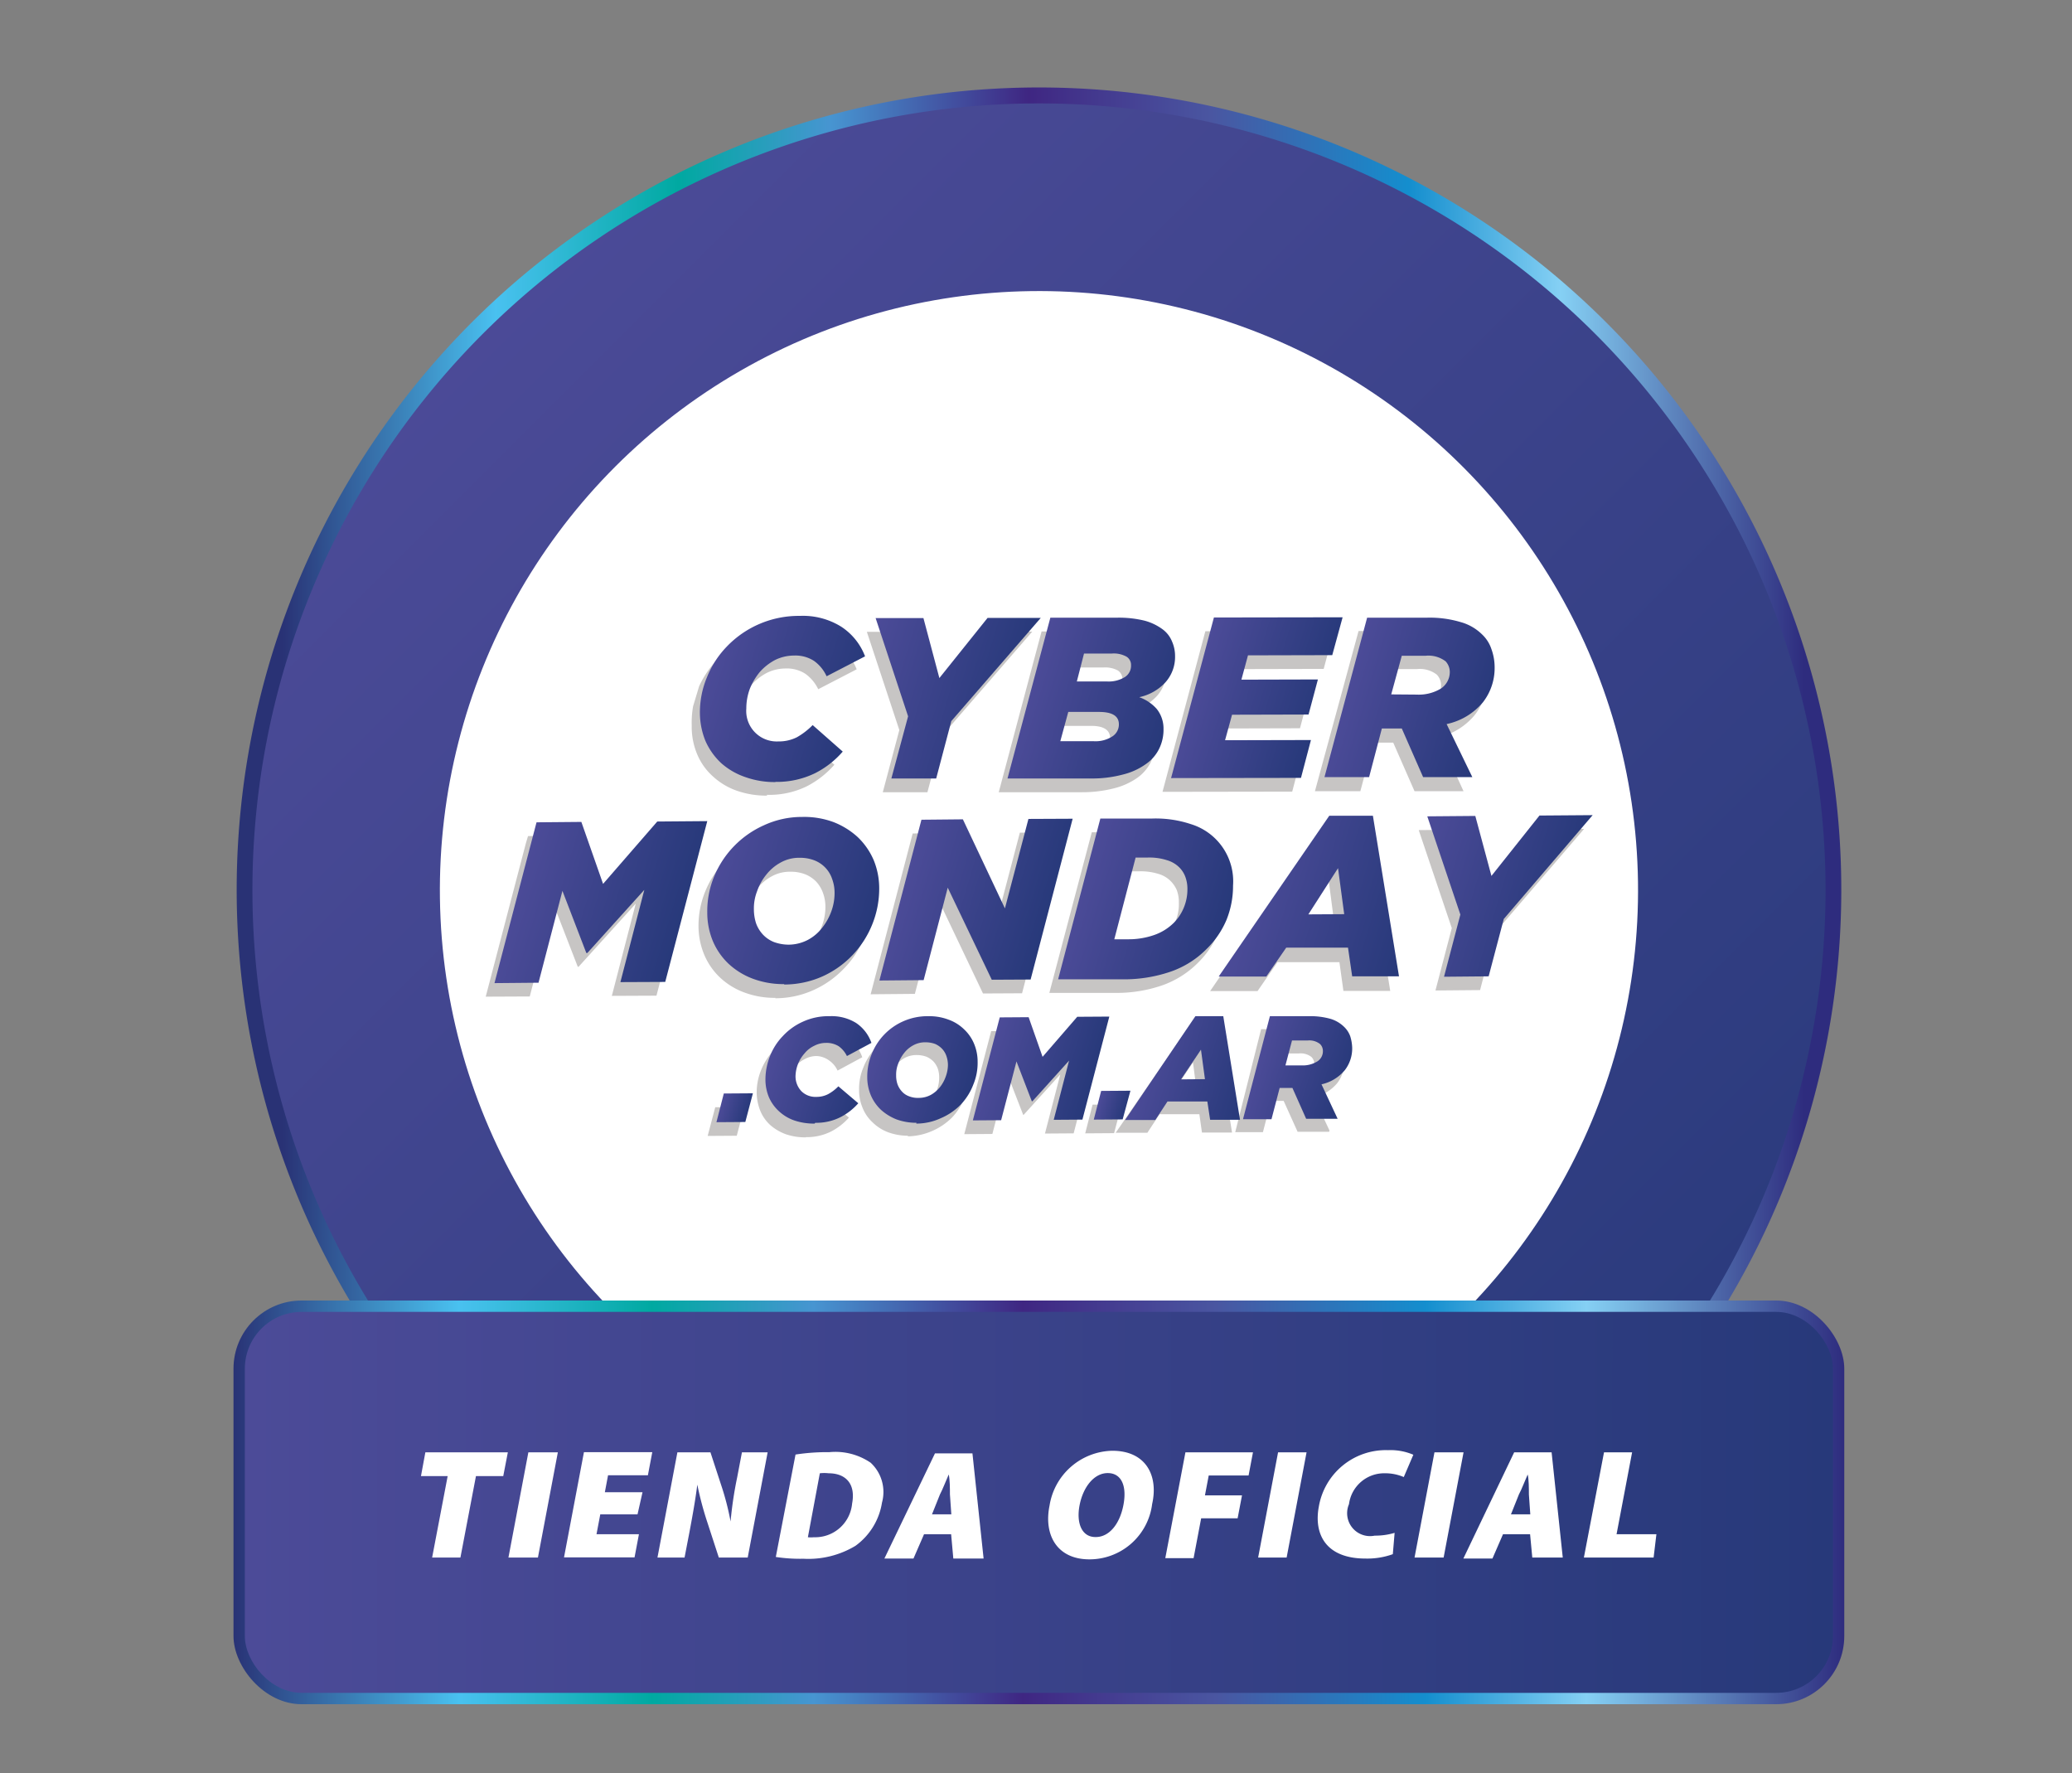 <svg xmlns="http://www.w3.org/2000/svg" xmlns:xlink="http://www.w3.org/1999/xlink" viewBox="0 0 104 89"><rect x="0" y="0" width="104" height="89" fill="#808080" stroke="none"/><defs><style>.cls-1{fill:none;}.cls-2{isolation:isolate;}.cls-3{fill:url(#linear-gradient);}.cls-4{fill:url(#linear-gradient-2);}.cls-5{fill:#fff;}.cls-6{mix-blend-mode:multiply;}.cls-7{clip-path:url(#clip-path);}.cls-8{fill:#c7c5c4;}.cls-9{clip-path:url(#clip-path-2);}.cls-10{clip-path:url(#clip-path-3);}.cls-11{fill:url(#linear-gradient-3);}.cls-12{fill:url(#linear-gradient-4);}.cls-13{fill:url(#linear-gradient-5);}.cls-14{fill:url(#linear-gradient-6);}.cls-15{fill:url(#linear-gradient-7);}.cls-16{fill:url(#linear-gradient-8);}.cls-17{fill:url(#linear-gradient-9);}.cls-18{fill:url(#linear-gradient-10);}.cls-19{fill:url(#linear-gradient-11);}.cls-20{fill:url(#linear-gradient-12);}.cls-21{fill:url(#linear-gradient-13);}.cls-22{fill:url(#linear-gradient-14);}.cls-23{fill:url(#linear-gradient-15);}.cls-24{fill:url(#linear-gradient-16);}.cls-25{fill:url(#linear-gradient-17);}.cls-26{fill:url(#linear-gradient-18);}.cls-27{fill:url(#linear-gradient-19);}.cls-28{fill:url(#linear-gradient-20);}.cls-29{fill:url(#linear-gradient-21);}.cls-30{fill:url(#linear-gradient-22);}</style><linearGradient id="linear-gradient" x1="14.2" y1="44.67" x2="90.55" y2="44.67" gradientUnits="userSpaceOnUse"><stop offset="0" stop-color="#293275"/><stop offset="0.03" stop-color="#305391"/><stop offset="0.11" stop-color="#42a2d5"/><stop offset="0.14" stop-color="#49c1f0"/><stop offset="0.26" stop-color="#00a9a1"/><stop offset="0.36" stop-color="#4795d1"/><stop offset="0.49" stop-color="#3f2682"/><stop offset="0.53" stop-color="#43378d"/><stop offset="0.61" stop-color="#4a56a1"/><stop offset="0.74" stop-color="#148ece"/><stop offset="0.84" stop-color="#85d0f4"/><stop offset="1" stop-color="#2e2c7e"/></linearGradient><linearGradient id="linear-gradient-2" x1="22.34" y1="14.85" x2="87.37" y2="79.89" gradientUnits="userSpaceOnUse"><stop offset="0" stop-color="#4c4b98"/><stop offset="1" stop-color="#27397a"/></linearGradient><clipPath id="clip-path"><rect class="cls-1" x="45.77" y="16.57" width="17.84" height="38.27" transform="translate(4.74 77.79) rotate(-73.25)"/></clipPath><clipPath id="clip-path-2"><rect class="cls-1" x="44.82" y="39.71" width="13.89" height="29.86" transform="translate(-15.47 88.47) rotate(-73.25)"/></clipPath><clipPath id="clip-path-3"><rect class="cls-1" x="39.83" y="20.44" width="23.95" height="50.67" transform="translate(-6.95 82.19) rotate(-73.25)"/></clipPath><linearGradient id="linear-gradient-3" x1="-345.23" y1="112.61" x2="-343.78" y2="112.61" gradientTransform="translate(399.21 47.01) rotate(16.74)" xlink:href="#linear-gradient-2"/><linearGradient id="linear-gradient-4" x1="-343.55" y1="109.54" x2="-338.64" y2="109.54" gradientTransform="translate(399.21 47.01) rotate(16.74)" xlink:href="#linear-gradient-2"/><linearGradient id="linear-gradient-5" x1="-338.69" y1="108.04" x2="-333.34" y2="108.04" gradientTransform="translate(399.21 47.01) rotate(16.74)" xlink:href="#linear-gradient-2"/><linearGradient id="linear-gradient-6" x1="-333.06" y1="106.29" x2="-327.62" y2="106.29" gradientTransform="translate(399.21 47.01) rotate(16.74)" xlink:href="#linear-gradient-2"/><linearGradient id="linear-gradient-7" x1="-327.12" y1="107.03" x2="-325.68" y2="107.03" gradientTransform="translate(399.21 47.01) rotate(16.74)" xlink:href="#linear-gradient-2"/><linearGradient id="linear-gradient-8" x1="-325.57" y1="104.3" x2="-320.03" y2="104.3" gradientTransform="translate(399.21 47.01) rotate(16.74)" xlink:href="#linear-gradient-2"/><linearGradient id="linear-gradient-9" x1="-320.11" y1="102.73" x2="-315.37" y2="102.73" gradientTransform="translate(399.21 47.01) rotate(16.74)" xlink:href="#linear-gradient-2"/><linearGradient id="linear-gradient-10" x1="-358.16" y1="104.66" x2="-349.66" y2="104.66" gradientTransform="translate(399.21 47.01) rotate(16.74)" xlink:href="#linear-gradient-2"/><linearGradient id="linear-gradient-11" x1="-348.85" y1="101.82" x2="-340.51" y2="101.82" gradientTransform="translate(399.21 47.01) rotate(16.74)" xlink:href="#linear-gradient-2"/><linearGradient id="linear-gradient-12" x1="-339.69" y1="99.11" x2="-332.13" y2="99.11" gradientTransform="translate(399.21 47.01) rotate(16.74)" xlink:href="#linear-gradient-2"/><linearGradient id="linear-gradient-13" x1="-331.1" y1="97.05" x2="-323.56" y2="97.05" gradientTransform="translate(399.21 47.01) rotate(16.74)" xlink:href="#linear-gradient-2"/><linearGradient id="linear-gradient-14" x1="-323.11" y1="94.36" x2="-314.46" y2="94.36" gradientTransform="translate(399.21 47.01) rotate(16.74)" xlink:href="#linear-gradient-2"/><linearGradient id="linear-gradient-15" x1="-315.42" y1="91.1" x2="-307.49" y2="91.1" gradientTransform="translate(399.21 47.01) rotate(16.74)" xlink:href="#linear-gradient-2"/><linearGradient id="linear-gradient-16" x1="-352.09" y1="92.18" x2="-344.44" y2="92.18" gradientTransform="translate(399.21 47.01) rotate(16.74)" xlink:href="#linear-gradient-2"/><linearGradient id="linear-gradient-17" x1="-344.81" y1="89.58" x2="-336.87" y2="89.58" gradientTransform="translate(399.21 47.01) rotate(16.74)" xlink:href="#linear-gradient-2"/><linearGradient id="linear-gradient-18" x1="-336.41" y1="88.05" x2="-329.26" y2="88.05" gradientTransform="translate(399.21 47.01) rotate(16.74)" xlink:href="#linear-gradient-2"/><linearGradient id="linear-gradient-19" x1="-328.55" y1="85.35" x2="-322.05" y2="85.35" gradientTransform="translate(399.21 47.01) rotate(16.74)" xlink:href="#linear-gradient-2"/><linearGradient id="linear-gradient-20" x1="-321.19" y1="83.48" x2="-313.82" y2="83.48" gradientTransform="translate(399.21 47.01) rotate(16.74)" xlink:href="#linear-gradient-2"/><linearGradient id="linear-gradient-21" x1="11.72" y1="75.4" x2="92.57" y2="75.4" xlink:href="#linear-gradient"/><linearGradient id="linear-gradient-22" x1="12.29" y1="75.4" x2="92" y2="75.4" xlink:href="#linear-gradient-2"/></defs><title>Mesa de trabajo 1</title><g class="cls-2"><g id="Capa_1" data-name="Capa 1"><path class="cls-3" d="M92.42,44.67A40.27,40.27,0,1,1,52.15,4.39,40.27,40.27,0,0,1,92.42,44.67Z"/><path class="cls-4" d="M91.63,44.67A39.48,39.48,0,1,1,52.15,5.19,39.48,39.48,0,0,1,91.63,44.67Z"/><circle class="cls-5" cx="52.15" cy="44.67" r="30.07" transform="translate(-0.62 0.74) rotate(-0.8)"/><g class="cls-6"><g class="cls-7"><path class="cls-8" d="M38.51,39.93A4.48,4.48,0,0,1,37,39.69a3.44,3.44,0,0,1-1.2-.71A3.08,3.08,0,0,1,35,37.87a3.54,3.54,0,0,1-.28-1.45A4.76,4.76,0,0,1,35,34.65a5,5,0,0,1,1-1.55A5.19,5.19,0,0,1,37.62,32a5,5,0,0,1,2.1-.42,3.63,3.63,0,0,1,2.07.54A3.2,3.2,0,0,1,43,33.59l-1.93,1a2.05,2.05,0,0,0-.64-.77,1.7,1.7,0,0,0-1-.27,2.13,2.13,0,0,0-.94.22,2.73,2.73,0,0,0-.76.59,3.15,3.15,0,0,0-.51.85,2.62,2.62,0,0,0-.19,1,1.64,1.64,0,0,0,.46,1.22,1.61,1.61,0,0,0,1.16.44,1.88,1.88,0,0,0,.93-.22,3.24,3.24,0,0,0,.79-.6l1.51,1.33a4.68,4.68,0,0,1-1.4,1.09,4.28,4.28,0,0,1-2,.42"/><polygon class="cls-8" points="45.14 36.64 43.51 31.71 45.92 31.71 46.72 34.72 49.14 31.7 51.81 31.7 47.32 36.88 46.55 39.76 44.31 39.76 45.14 36.64"/><path class="cls-8" d="M52.28,31.69h3.35a5.47,5.47,0,0,1,1.39.15,2.52,2.52,0,0,1,.9.43,1.58,1.58,0,0,1,.48.62,1.8,1.8,0,0,1,.15.73,1.91,1.91,0,0,1-.48,1.31,2.52,2.52,0,0,1-1.33.75,2,2,0,0,1,.88.59,1.55,1.55,0,0,1,.35,1,2.3,2.3,0,0,1-.22,1,2.13,2.13,0,0,1-.67.77,3.49,3.49,0,0,1-1.15.52,6.4,6.4,0,0,1-1.62.2H50.13Zm2.84,3.21a1.55,1.55,0,0,0,.91-.22.69.69,0,0,0,.31-.59.53.53,0,0,0-.23-.44,1.36,1.36,0,0,0-.74-.15H54l-.37,1.4Zm-.64,3a1.49,1.49,0,0,0,.91-.24.71.71,0,0,0,.33-.61c0-.42-.33-.63-1-.62H53.19l-.4,1.47Z"/><polygon class="cls-8" points="60.5 31.68 66.95 31.67 66.44 33.57 62.2 33.58 61.87 34.8 65.72 34.79 65.25 36.55 61.4 36.56 61.06 37.84 65.36 37.83 64.86 39.73 58.35 39.74 60.5 31.68"/><path class="cls-8" d="M68.19,31.67h3a5.46,5.46,0,0,1,1.69.22A2.58,2.58,0,0,1,74,32.5a2,2,0,0,1,.47.74,2.66,2.66,0,0,1,.15.9A2.79,2.79,0,0,1,74,35.91,3.32,3.32,0,0,1,72.22,37l1.24,2.71H71l-1.07-2.44h-1l-.65,2.44H66Zm2.49,3.86a2.17,2.17,0,0,0,1.21-.3,1,1,0,0,0,.44-.83.78.78,0,0,0-.21-.54,1.39,1.39,0,0,0-1-.28h-1.2l-.53,1.94Z"/></g></g><g class="cls-6"><g class="cls-9"><polygon class="cls-8" points="35.9 55.57 37.36 55.56 36.98 57 35.52 57.01 35.9 55.57"/><path class="cls-8" d="M40.46,57.08a3,3,0,0,1-1-.15,2.49,2.49,0,0,1-.78-.45,2,2,0,0,1-.51-.71,2.53,2.53,0,0,1-.19-.93,3,3,0,0,1,.22-1.13,3.15,3.15,0,0,1,.64-1,3.11,3.11,0,0,1,1-.71,3.18,3.18,0,0,1,1.34-.29,2.42,2.42,0,0,1,1.33.35,2,2,0,0,1,.77,1l-1.24.67a1.23,1.23,0,0,0-.4-.49A1.15,1.15,0,0,0,41,53a1.21,1.21,0,0,0-.6.15,1.51,1.51,0,0,0-.49.38,1.8,1.8,0,0,0-.32.54,1.75,1.75,0,0,0-.12.65,1,1,0,0,0,.3.77,1,1,0,0,0,.74.28,1.27,1.27,0,0,0,.6-.14,1.94,1.94,0,0,0,.5-.39l1,.85a3.11,3.11,0,0,1-.9.7,2.72,2.72,0,0,1-1.26.28"/><path class="cls-8" d="M45.59,57a2.91,2.91,0,0,1-1-.17,2.21,2.21,0,0,1-.78-.49,2,2,0,0,1-.51-.73,2.27,2.27,0,0,1-.18-.91,2.76,2.76,0,0,1,.22-1.14,3,3,0,0,1,1.6-1.66,2.91,2.91,0,0,1,1.23-.26,2.55,2.55,0,0,1,1,.17,2.22,2.22,0,0,1,.78.48,2.09,2.09,0,0,1,.51.73,2.32,2.32,0,0,1,.18.92,3,3,0,0,1-.22,1.14,3.12,3.12,0,0,1-.63,1,3.2,3.2,0,0,1-1,.68,3.17,3.17,0,0,1-1.24.27m.12-1.29a1.23,1.23,0,0,0,.61-.15,1.49,1.49,0,0,0,.47-.39,2.1,2.1,0,0,0,.29-.53,1.73,1.73,0,0,0,.1-.58,1.35,1.35,0,0,0-.07-.46,1.09,1.09,0,0,0-.22-.36,1.13,1.13,0,0,0-.36-.24,1.42,1.42,0,0,0-.48-.08,1.25,1.25,0,0,0-.61.15,1.57,1.57,0,0,0-.46.39,1.78,1.78,0,0,0-.3.54,1.65,1.65,0,0,0-.1.58,1.33,1.33,0,0,0,.08.45,1,1,0,0,0,.22.36.88.88,0,0,0,.35.24,1.21,1.21,0,0,0,.48.08"/><polygon class="cls-8" points="49.75 51.75 51.19 51.74 51.89 53.73 53.63 51.72 55.24 51.71 53.89 56.88 52.45 56.89 53.22 53.92 51.38 55.95 51.36 55.96 50.58 53.95 49.81 56.91 48.4 56.92 49.75 51.75"/><polygon class="cls-8" points="54.84 55.44 56.3 55.43 55.92 56.87 54.47 56.88 54.84 55.44"/><path class="cls-8" d="M59.59,51.64H61l.84,5.2H60.33l-.13-.92h-2l-.61.93H56Zm.48,3.16-.19-1.48-1,1.49Z"/><path class="cls-8" d="M63.3,51.65h2a3.71,3.71,0,0,1,1.08.13,1.7,1.7,0,0,1,.7.4,1.12,1.12,0,0,1,.3.47,1.57,1.57,0,0,1,.1.58,1.78,1.78,0,0,1-.36,1.13,2.13,2.13,0,0,1-1.17.71l.81,1.73H65.13l-.7-1.55H63.8l-.41,1.57H62Zm1.61,2.47a1.35,1.35,0,0,0,.77-.2.61.61,0,0,0,.29-.53.52.52,0,0,0-.14-.34.89.89,0,0,0-.64-.18h-.77l-.33,1.25Z"/></g></g><g class="cls-6"><g class="cls-10"><polygon class="cls-8" points="26.49 41.96 28.75 41.94 29.84 45.05 32.56 41.91 35.06 41.9 32.95 49.97 30.71 49.98 31.91 45.35 29.04 48.52 29 48.52 27.79 45.4 26.59 50.01 24.38 50.02 26.49 41.96"/><path class="cls-8" d="M38.93,50.08a4.35,4.35,0,0,1-1.57-.27,3.58,3.58,0,0,1-1.22-.75,3.38,3.38,0,0,1-.79-1.14,3.76,3.76,0,0,1-.29-1.43,4.56,4.56,0,0,1,.35-1.78,4.78,4.78,0,0,1,1-1.52,5.08,5.08,0,0,1,1.51-1.06,4.57,4.57,0,0,1,1.93-.41A4.18,4.18,0,0,1,41.4,42a3.85,3.85,0,0,1,1.22.75,3.38,3.38,0,0,1,.79,1.14,3.78,3.78,0,0,1,.29,1.44,4.59,4.59,0,0,1-.35,1.78,4.74,4.74,0,0,1-1,1.51,4.86,4.86,0,0,1-1.52,1.07,4.65,4.65,0,0,1-1.92.41m.18-2a2.06,2.06,0,0,0,1-.23,2.49,2.49,0,0,0,.72-.61,2.93,2.93,0,0,0,.46-.83,2.69,2.69,0,0,0,.16-.91,2,2,0,0,0-.12-.7,1.63,1.63,0,0,0-.34-.57,1.62,1.62,0,0,0-.55-.37,2,2,0,0,0-.75-.13,1.86,1.86,0,0,0-.95.24,2.34,2.34,0,0,0-.72.61,2.62,2.62,0,0,0-.47.83,2.59,2.59,0,0,0-.16.9,2,2,0,0,0,.12.71,1.63,1.63,0,0,0,.34.57,1.62,1.62,0,0,0,.55.37,2,2,0,0,0,.75.12"/><polygon class="cls-8" points="45.81 41.83 47.9 41.81 50.01 46.28 51.19 41.79 53.41 41.78 51.3 49.85 49.34 49.86 47.14 45.24 45.92 49.88 43.7 49.9 45.81 41.83"/><path class="cls-8" d="M54.8,41.77l2.6,0a5.41,5.41,0,0,1,1.94.28,3.39,3.39,0,0,1,1.22.73,3.17,3.17,0,0,1,.89,2.36,4.27,4.27,0,0,1-.32,1.71,4.56,4.56,0,0,1-1,1.47,4.78,4.78,0,0,1-1.76,1.12,7,7,0,0,1-2.45.39l-3.25,0Zm1.39,6.06a3.9,3.9,0,0,0,1.3-.21,2.57,2.57,0,0,0,1-.62,2.36,2.36,0,0,0,.51-.76,2.21,2.21,0,0,0,.17-.92,1.76,1.76,0,0,0-.1-.64,1.49,1.49,0,0,0-.31-.46,1.42,1.42,0,0,0-.61-.36,3,3,0,0,0-1-.13h-.64l-1.08,4.1Z"/><path class="cls-8" d="M66.29,41.63h2.18l1.31,8.1-2.35,0-.2-1.44-3.11,0-1,1.45H60.74ZM67,46.56l-.3-2.31-1.49,2.33Z"/><polygon class="cls-8" points="72.87 46.58 71.21 41.66 73.62 41.64 74.43 44.65 76.84 41.62 79.51 41.6 75.04 46.81 74.29 49.69 72.05 49.71 72.87 46.58"/></g></g><polygon class="cls-11" points="36.33 54.88 37.79 54.87 37.41 56.31 35.96 56.32 36.33 54.88"/><path class="cls-12" d="M40.89,56.39a3.1,3.1,0,0,1-1-.15,2.18,2.18,0,0,1-.77-.45,2.08,2.08,0,0,1-.52-.71,2.3,2.3,0,0,1-.18-.93A3.18,3.18,0,0,1,38.65,53a3,3,0,0,1,.64-1,3.09,3.09,0,0,1,1-.72A3.06,3.06,0,0,1,41.64,51a2.33,2.33,0,0,1,1.33.34,2,2,0,0,1,.77,1L42.51,53a1.33,1.33,0,0,0-.41-.49,1.15,1.15,0,0,0-.64-.17,1.27,1.27,0,0,0-.6.15,1.37,1.37,0,0,0-.48.38A1.78,1.78,0,0,0,39.93,54a1.08,1.08,0,0,0,.3.77,1,1,0,0,0,.74.28,1.27,1.27,0,0,0,.6-.14,2.17,2.17,0,0,0,.51-.39l1,.85a3,3,0,0,1-.9.7,2.67,2.67,0,0,1-1.26.28"/><path class="cls-13" d="M46,56.35a2.93,2.93,0,0,1-1-.17,2.56,2.56,0,0,1-.78-.48,2.19,2.19,0,0,1-.51-.73,2.36,2.36,0,0,1-.18-.92,2.93,2.93,0,0,1,.22-1.14,3,3,0,0,1,1.6-1.66A3,3,0,0,1,46.6,51a2.71,2.71,0,0,1,1,.17,2.14,2.14,0,0,1,.78.48,2.09,2.09,0,0,1,.51.73,2.32,2.32,0,0,1,.18.92,2.82,2.82,0,0,1-.22,1.14,3,3,0,0,1-.63,1,3.08,3.08,0,0,1-1,.68,2.92,2.92,0,0,1-1.23.27m.12-1.29a1.28,1.28,0,0,0,.61-.15,1.57,1.57,0,0,0,.46-.39,1.83,1.83,0,0,0,.29-.53,1.75,1.75,0,0,0,.11-.58,1.39,1.39,0,0,0-.08-.46,1,1,0,0,0-.22-.36,1.09,1.09,0,0,0-.35-.24,1.42,1.42,0,0,0-.48-.08,1.23,1.23,0,0,0-.61.15,1.45,1.45,0,0,0-.46.39,1.91,1.91,0,0,0-.3.54,1.48,1.48,0,0,0-.1.58,1.33,1.33,0,0,0,.07.45,1.09,1.09,0,0,0,.22.36.88.88,0,0,0,.36.24,1.18,1.18,0,0,0,.48.08"/><polygon class="cls-14" points="50.18 51.06 51.63 51.05 52.33 53.04 54.07 51.03 55.68 51.02 54.33 56.19 52.89 56.2 53.66 53.23 51.82 55.27 51.79 55.27 51.02 53.27 50.25 56.22 48.83 56.23 50.18 51.06"/><polygon class="cls-15" points="55.27 54.75 56.74 54.74 56.35 56.18 54.9 56.19 55.27 54.75"/><path class="cls-16" d="M60,51h1.4l.84,5.2h-1.5l-.14-.92h-2l-.61.93H56.47Zm.48,3.16-.2-1.48-1,1.49Z"/><path class="cls-17" d="M63.74,51h1.94a3.74,3.74,0,0,1,1.09.13,1.66,1.66,0,0,1,.69.4,1.25,1.25,0,0,1,.31.47,2.13,2.13,0,0,1,.1.58,1.78,1.78,0,0,1-.37,1.13,2.13,2.13,0,0,1-1.17.71l.81,1.73H65.56l-.69-1.55h-.64l-.41,1.57H62.39Zm1.6,2.47a1.39,1.39,0,0,0,.78-.2.6.6,0,0,0,.28-.53.48.48,0,0,0-.14-.34.86.86,0,0,0-.63-.18h-.78l-.33,1.25Z"/><polygon class="cls-18" points="26.93 41.27 29.18 41.25 30.27 44.36 32.99 41.23 35.5 41.21 33.39 49.28 31.14 49.29 32.34 44.66 29.48 47.83 29.43 47.83 28.23 44.71 27.03 49.32 24.82 49.34 26.93 41.27"/><path class="cls-19" d="M39.36,49.39a4.38,4.38,0,0,1-1.57-.27,3.68,3.68,0,0,1-1.22-.75,3.38,3.38,0,0,1-.79-1.14,3.72,3.72,0,0,1-.28-1.43A4.55,4.55,0,0,1,35.84,44a4.83,4.83,0,0,1,2.5-2.58A4.53,4.53,0,0,1,40.26,41a4.23,4.23,0,0,1,1.58.26,3.88,3.88,0,0,1,1.22.76,3.53,3.53,0,0,1,.79,1.14,3.72,3.72,0,0,1,.28,1.43,4.77,4.77,0,0,1-.34,1.78A4.83,4.83,0,0,1,41.29,49a4.73,4.73,0,0,1-1.93.41m.19-2a2.12,2.12,0,0,0,1-.24,2.25,2.25,0,0,0,.72-.61,2.93,2.93,0,0,0,.46-.83,2.69,2.69,0,0,0,.16-.91,2,2,0,0,0-.12-.7,1.5,1.5,0,0,0-.34-.57,1.53,1.53,0,0,0-.55-.37,2,2,0,0,0-.75-.13,1.89,1.89,0,0,0-.95.24,2.34,2.34,0,0,0-.72.61,2.71,2.71,0,0,0-.46.83,2.38,2.38,0,0,0-.16.9,2.3,2.3,0,0,0,.11.71,1.65,1.65,0,0,0,.35.57,1.53,1.53,0,0,0,.55.37,2.18,2.18,0,0,0,.75.13"/><polygon class="cls-20" points="46.25 41.14 48.33 41.12 50.44 45.59 51.62 41.1 53.84 41.09 51.73 49.16 49.78 49.17 47.57 44.55 46.36 49.19 44.14 49.21 46.25 41.14"/><path class="cls-21" d="M55.23,41.08l2.61,0a5.59,5.59,0,0,1,1.93.28,3,3,0,0,1,2.12,3.09,4.54,4.54,0,0,1-.33,1.72,4.47,4.47,0,0,1-1,1.46,4.7,4.7,0,0,1-1.76,1.12,7.23,7.23,0,0,1-2.45.4l-3.24,0Zm1.39,6.06a3.9,3.9,0,0,0,1.3-.21,2.61,2.61,0,0,0,1-.62,2.34,2.34,0,0,0,.5-.76,2.39,2.39,0,0,0,.18-.92,1.75,1.75,0,0,0-.11-.64,1.31,1.31,0,0,0-.3-.46,1.45,1.45,0,0,0-.62-.36,2.89,2.89,0,0,0-1-.13H57l-1.07,4.1Z"/><path class="cls-22" d="M66.72,40.94h2.19L70.22,49l-2.35,0-.21-1.44-3.1,0-1,1.45H61.17Zm.75,4.94-.31-2.31-1.49,2.32Z"/><polygon class="cls-23" points="73.3 45.9 71.64 40.97 74.05 40.95 74.86 43.96 77.27 40.93 79.94 40.91 75.48 46.12 74.72 49 72.48 49.02 73.3 45.9"/><path class="cls-24" d="M38.94,39.25A4.39,4.39,0,0,1,37.41,39a3.53,3.53,0,0,1-1.21-.7,3.4,3.4,0,0,1-.79-1.11,3.8,3.8,0,0,1-.28-1.46A4.58,4.58,0,0,1,35.48,34a4.74,4.74,0,0,1,1-1.55,5,5,0,0,1,3.67-1.54,3.63,3.63,0,0,1,2.07.54,3.08,3.08,0,0,1,1.2,1.49l-1.93,1a1.94,1.94,0,0,0-.63-.77,1.72,1.72,0,0,0-1-.27,2.17,2.17,0,0,0-.95.22,2.73,2.73,0,0,0-.76.59,3.15,3.15,0,0,0-.51.85,2.83,2.83,0,0,0-.18,1,1.53,1.53,0,0,0,1.61,1.65A2,2,0,0,0,40,37a3.57,3.57,0,0,0,.79-.61l1.51,1.33a4.56,4.56,0,0,1-1.4,1.09,4.37,4.37,0,0,1-2,.43"/><polygon class="cls-25" points="45.58 35.95 43.95 31.02 46.35 31.02 47.15 34.03 49.57 31.01 52.24 31.01 47.75 36.19 46.99 39.07 44.74 39.07 45.58 35.95"/><path class="cls-26" d="M52.72,31h3.34a5.41,5.41,0,0,1,1.39.15,2.69,2.69,0,0,1,.9.43,1.42,1.42,0,0,1,.48.62,1.8,1.8,0,0,1,.15.73,1.91,1.91,0,0,1-.48,1.31,2.49,2.49,0,0,1-1.32.75,2.11,2.11,0,0,1,.88.59,1.57,1.57,0,0,1,.34,1,2.15,2.15,0,0,1-.22,1,2,2,0,0,1-.67.77,3.34,3.34,0,0,1-1.14.52,6,6,0,0,1-1.63.2H50.57Zm2.83,3.2a1.55,1.55,0,0,0,.91-.22.67.67,0,0,0,.31-.59.49.49,0,0,0-.22-.43,1.31,1.31,0,0,0-.75-.16H54.41l-.36,1.4Zm-.64,3a1.55,1.55,0,0,0,.92-.24.71.71,0,0,0,.33-.61c0-.42-.34-.62-1-.62H53.62l-.4,1.47Z"/><polygon class="cls-27" points="60.93 30.99 67.39 30.98 66.87 32.88 62.64 32.89 62.31 34.11 66.15 34.1 65.68 35.86 61.84 35.87 61.49 37.15 65.8 37.14 65.3 39.04 58.78 39.05 60.93 30.99"/><path class="cls-28" d="M68.62,31h3a5.41,5.41,0,0,1,1.69.22,2.46,2.46,0,0,1,1.08.62,1.77,1.77,0,0,1,.47.74,2.66,2.66,0,0,1,.16.9,2.8,2.8,0,0,1-.59,1.77,3.25,3.25,0,0,1-1.82,1.09L73.9,39H71.43l-1.07-2.44h-1L68.72,39H66.48Zm2.49,3.86a2.15,2.15,0,0,0,1.21-.3,1,1,0,0,0,.45-.83.8.8,0,0,0-.21-.54,1.43,1.43,0,0,0-1-.28H70.36l-.53,1.94Z"/><rect class="cls-1" x="-25.11" y="-16.84" width="144.11" height="86.46"/><rect class="cls-29" x="11.72" y="65.27" width="80.85" height="20.26" rx="3.42" ry="3.42"/><rect class="cls-30" x="12.29" y="65.84" width="79.71" height="19.12" rx="2.85" ry="2.85"/><path class="cls-5" d="M22.47,74.08H21.13l.22-1.19h4.14l-.23,1.19H23.89l-.78,4.09H21.69Z"/><path class="cls-5" d="M28,72.89l-1,5.28H25.52l1-5.28Z"/><path class="cls-5" d="M32,76H30.13l-.19,1h2.13l-.22,1.16H28.31l1-5.28h3.43l-.22,1.16h-2l-.16.85h1.89Z"/><path class="cls-5" d="M33,78.17l1-5.28h1.66l.53,1.62a13.48,13.48,0,0,1,.48,1.85h0A19.18,19.18,0,0,1,37,74.15l.24-1.26h1.29l-1,5.28H36.08l-.57-1.75A16.56,16.56,0,0,1,35,74.51h0c-.09.72-.23,1.51-.39,2.36l-.25,1.3Z"/><path class="cls-5" d="M39.93,73a10.51,10.51,0,0,1,1.7-.12,3.14,3.14,0,0,1,2.07.53,2,2,0,0,1,.57,2,3.31,3.31,0,0,1-1.33,2.17,4.58,4.58,0,0,1-2.61.65,8.08,8.08,0,0,1-1.39-.09Zm.62,4.15a1.37,1.37,0,0,0,.3,0,1.86,1.86,0,0,0,1.92-1.69c.19-1-.33-1.52-1.18-1.52a1.89,1.89,0,0,0-.44,0Z"/><path class="cls-5" d="M46.38,77l-.53,1.22H44.39l2.54-5.28h1.88l.56,5.28H47.85L47.74,77Zm1.37-1-.07-1c0-.3,0-.73-.06-1h0c-.14.31-.3.74-.44,1l-.4,1Z"/><path class="cls-5" d="M54.68,78.26c-1.63,0-2.3-1.23-2-2.7a3.26,3.26,0,0,1,3.15-2.75c1.7,0,2.32,1.26,2,2.67a3.17,3.17,0,0,1-3.17,2.78ZM55,77.14c.68,0,1.21-.66,1.39-1.62s-.11-1.59-.79-1.59-1.23.69-1.41,1.6.11,1.61.79,1.61Z"/><path class="cls-5" d="M59.5,72.89h3.39l-.22,1.16h-2l-.19,1h1.86l-.22,1.15H60.29l-.38,2H58.49Z"/><path class="cls-5" d="M65.58,72.89l-1,5.28H63.15l1-5.28Z"/><path class="cls-5" d="M69.91,78a3.78,3.78,0,0,1-1.37.22c-2,0-2.61-1.23-2.34-2.63a3.41,3.41,0,0,1,3.47-2.81,2.91,2.91,0,0,1,1.27.23l-.48,1.12a2.35,2.35,0,0,0-.95-.19,1.78,1.78,0,0,0-1.8,1.55A1.15,1.15,0,0,0,69,77.07a3.37,3.37,0,0,0,1-.14Z"/><path class="cls-5" d="M73.46,72.89l-1,5.28H71l1-5.28Z"/><path class="cls-5" d="M75.44,77l-.53,1.22H73.45L76,72.89h1.88l.56,5.28H76.91L76.8,77Zm1.37-1-.07-1c0-.3,0-.73-.06-1h0c-.14.31-.3.74-.44,1l-.4,1Z"/><path class="cls-5" d="M80.51,72.89h1.41L81.14,77h2L83,78.17H79.5Z"/></g></g></svg>
